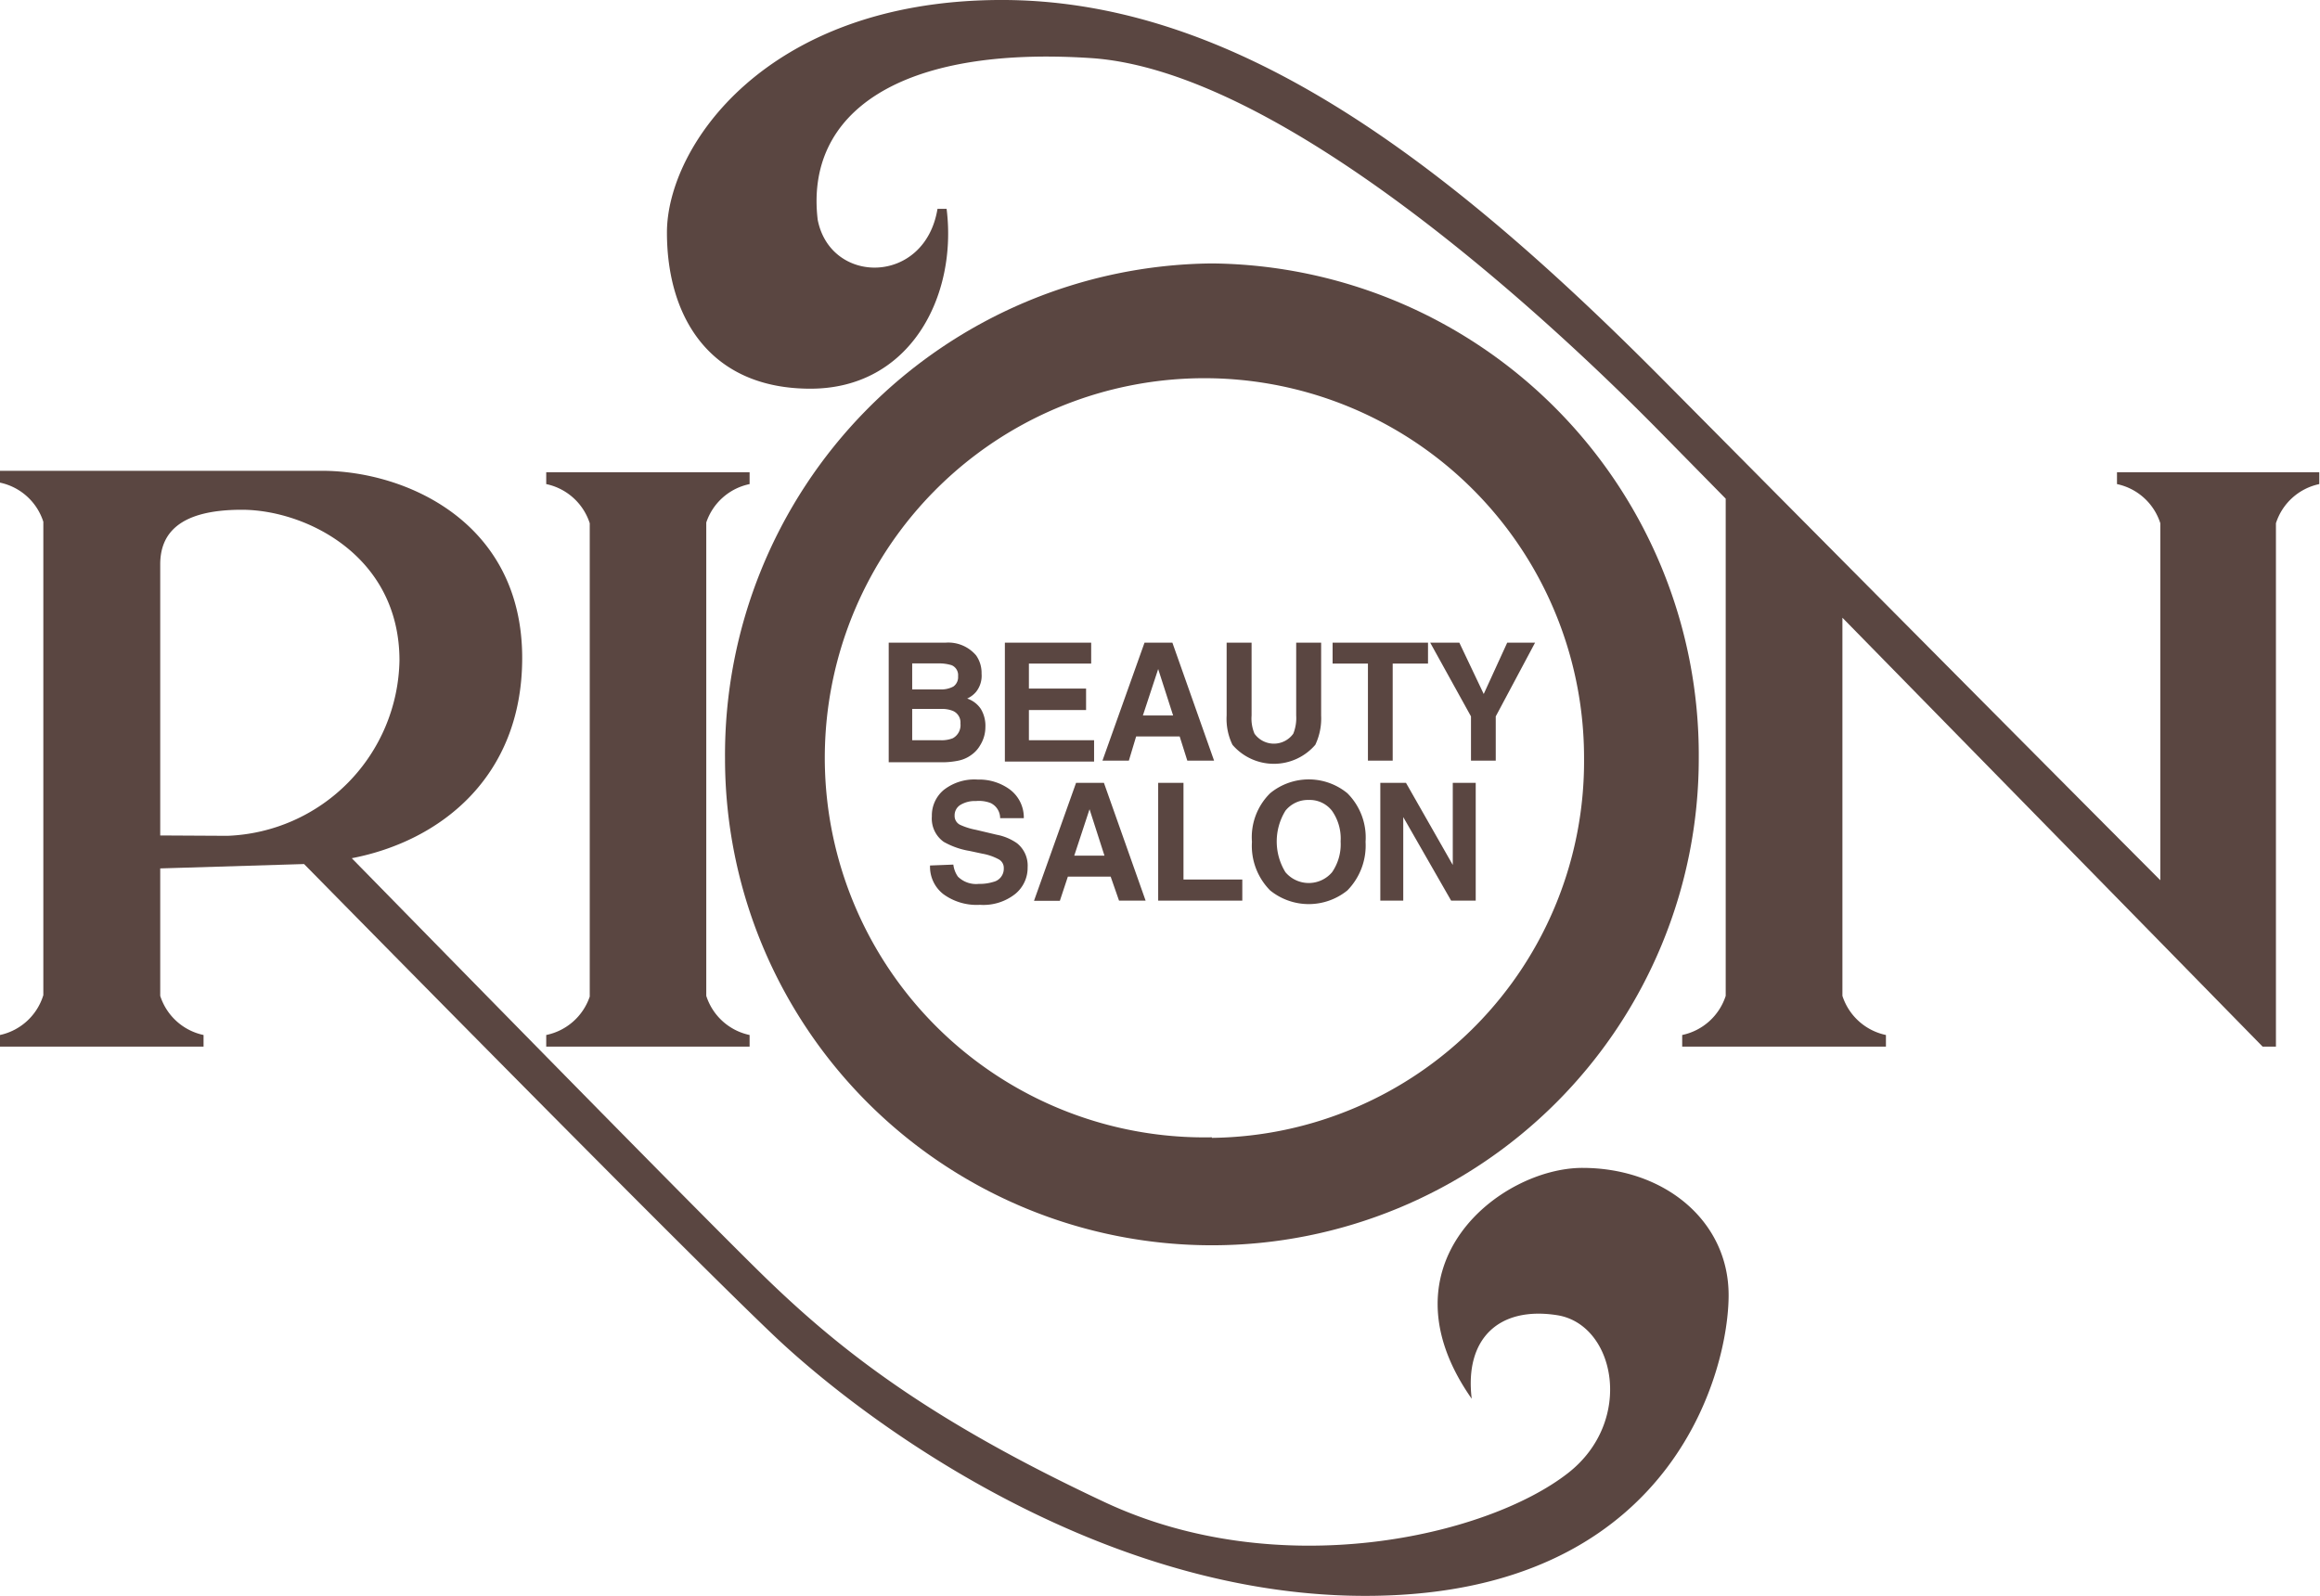 <svg xmlns="http://www.w3.org/2000/svg" viewBox="0 0 127.42 87.66"><defs><style>.cls-1{fill:#5a4641;}</style></defs><title>logo</title><g id="Layer_2" data-name="Layer 2"><g id="design"><path class="cls-1" d="M41.17,26.59v-.65H30v.65a3.2,3.2,0,0,1,2.39,2.15v26A3.2,3.2,0,0,1,30,56.85v.64H41.17v-.64a3.19,3.19,0,0,1-2.38-2.15v-26A3.19,3.19,0,0,1,41.17,26.59Z"/><path class="cls-1" d="M66.56,14.47A27,27,0,0,0,39.82,41.66a26.74,26.74,0,1,0,53.48,0A27,27,0,0,0,66.56,14.47Zm0,48A20.85,20.85,0,1,1,87,41.66,20.68,20.68,0,0,1,66.56,62.5Z"/><path class="cls-1" d="M86.91,64.15c-4.49,0-11.27,5.29-6.08,12.68-.4-3.3,1.49-5.09,4.69-4.59s4.27,5.82.59,8.68C81.63,84.41,70.25,87,60.67,82.51S46.21,74.23,42,70.14c-3.85-3.75-20-20.27-22.68-23,4.84-.93,9.36-4.44,9.36-11,0-7.5-6.44-10.28-11-10.28H0v.65a3.19,3.19,0,0,1,2.38,2.15v26A3.19,3.19,0,0,1,0,56.85v.64H11.18v-.64A3.19,3.19,0,0,1,8.8,54.7v-7l7.9-.24c3.74,3.8,20.94,21.29,25.91,26C48.2,78.72,61.87,88.5,76.94,87.6s18-12.37,18-16.46S91.4,64.15,86.91,64.15ZM8.8,45.89V31c0-1.66,1-3,4.48-3s8.66,2.5,8.66,8.28a9.82,9.82,0,0,1-9.45,9.63Z"/><path class="cls-1" d="M123.27,25.94h-7v.65a3.19,3.19,0,0,1,2.38,2.15V48.35c-7.24-7.26-19.88-20-27.12-27.3C79.18,8.57,67.56-.1,54.79,0S36.63,8.08,36.63,12.77s2.39,8.58,7.88,8.58,8.08-5.09,7.48-9.88h-.5c-.69,4.2-5.88,4.2-6.58.6-.7-5.88,4.49-9.57,15-8.88S85.12,17.56,91.2,23.75l3.58,3.64V54.7a3.2,3.2,0,0,1-2.39,2.15v.64h11.19v-.64a3.2,3.2,0,0,1-2.39-2.15V33.93l17.43,17.79,5.65,5.77H125V28.74a3.19,3.19,0,0,1,2.38-2.15v-.65Z"/><path class="cls-1" d="M53.61,36a1.66,1.66,0,0,1,.3,1,1.42,1.42,0,0,1-.3,1,1.4,1.4,0,0,1-.49.37,1.46,1.46,0,0,1,.75.57,1.79,1.79,0,0,1,.25,1,1.88,1.88,0,0,1-.29,1,1.62,1.62,0,0,1-.46.51,1.81,1.81,0,0,1-.73.33,4.39,4.39,0,0,1-.91.09H48.81V35.3h3.13A2,2,0,0,1,53.61,36Zm-3.51.44v1.43h1.57a1.41,1.41,0,0,0,.69-.16.63.63,0,0,0,.26-.57.59.59,0,0,0-.35-.6,2.33,2.33,0,0,0-.76-.1Zm0,2.5v1.72h1.57a1.67,1.67,0,0,0,.66-.11.82.82,0,0,0,.42-.81.69.69,0,0,0-.41-.69,1.59,1.59,0,0,0-.65-.11Z"/><path class="cls-1" d="M59.93,36.45H56.51v1.37h3.14V39H56.51v1.66h3.58v1.17h-4.9V35.3h4.74Z"/><path class="cls-1" d="M62.86,35.3h1.53l2.29,6.48H65.21l-.42-1.33H62.4L62,41.78H60.55Zm-.09,4h1.66l-.82-2.55Z"/><path class="cls-1" d="M67.37,35.3h1.37v4a2.15,2.15,0,0,0,.16,1,1.31,1.31,0,0,0,2.13,0,2.3,2.3,0,0,0,.16-1v-4h1.37v4a3.37,3.37,0,0,1-.32,1.61,3,3,0,0,1-4.55,0,3.26,3.26,0,0,1-.32-1.61Z"/><path class="cls-1" d="M78.43,35.3v1.15H76.49v5.33H75.13V36.45H73.19V35.3Z"/><path class="cls-1" d="M82.78,35.3h1.53l-2.16,4.05v2.43H80.79V39.35L78.55,35.3h1.6l1.34,2.82Z"/><path class="cls-1" d="M52.36,47.49a1.45,1.45,0,0,0,.25.66,1.42,1.42,0,0,0,1.15.4,2.53,2.53,0,0,0,.8-.11.74.74,0,0,0,.57-.75.53.53,0,0,0-.28-.49,3,3,0,0,0-.9-.31l-.7-.15a4.28,4.28,0,0,1-1.42-.5,1.57,1.57,0,0,1-.65-1.4,1.83,1.83,0,0,1,.64-1.44,2.73,2.73,0,0,1,1.88-.58,2.85,2.85,0,0,1,1.77.55,1.92,1.92,0,0,1,.76,1.57h-1.3a.92.92,0,0,0-.52-.83A1.77,1.77,0,0,0,53.6,44a1.53,1.53,0,0,0-.85.21.67.67,0,0,0-.32.59.54.54,0,0,0,.31.51,3.79,3.79,0,0,0,.86.27l1.14.27a2.87,2.87,0,0,1,1.12.47,1.57,1.57,0,0,1,.58,1.32,1.85,1.85,0,0,1-.69,1.47,2.82,2.82,0,0,1-1.93.59,3.1,3.1,0,0,1-2-.58,1.9,1.9,0,0,1-.74-1.58Z"/><path class="cls-1" d="M59.1,43h1.53l2.29,6.47H61.46L61,48.15H58.65l-.44,1.33H56.79ZM59,47h1.66l-.82-2.55Z"/><path class="cls-1" d="M63.61,43H65v5.31h3.23v1.16H63.61Z"/><path class="cls-1" d="M74,48.91a3.37,3.37,0,0,1-4.24,0,3.48,3.48,0,0,1-1-2.67,3.39,3.39,0,0,1,1-2.67,3.34,3.34,0,0,1,4.24,0,3.43,3.43,0,0,1,1,2.67A3.52,3.52,0,0,1,74,48.91Zm-.84-1a2.7,2.7,0,0,0,.47-1.69,2.65,2.65,0,0,0-.47-1.68,1.55,1.55,0,0,0-1.28-.6,1.58,1.58,0,0,0-1.28.59,3.22,3.22,0,0,0,0,3.38,1.68,1.68,0,0,0,2.56,0Z"/><path class="cls-1" d="M75.81,43h1.41l2.57,4.51V43h1.26v6.47H79.7l-2.63-4.59v4.59H75.81Z"/></g></g></svg>